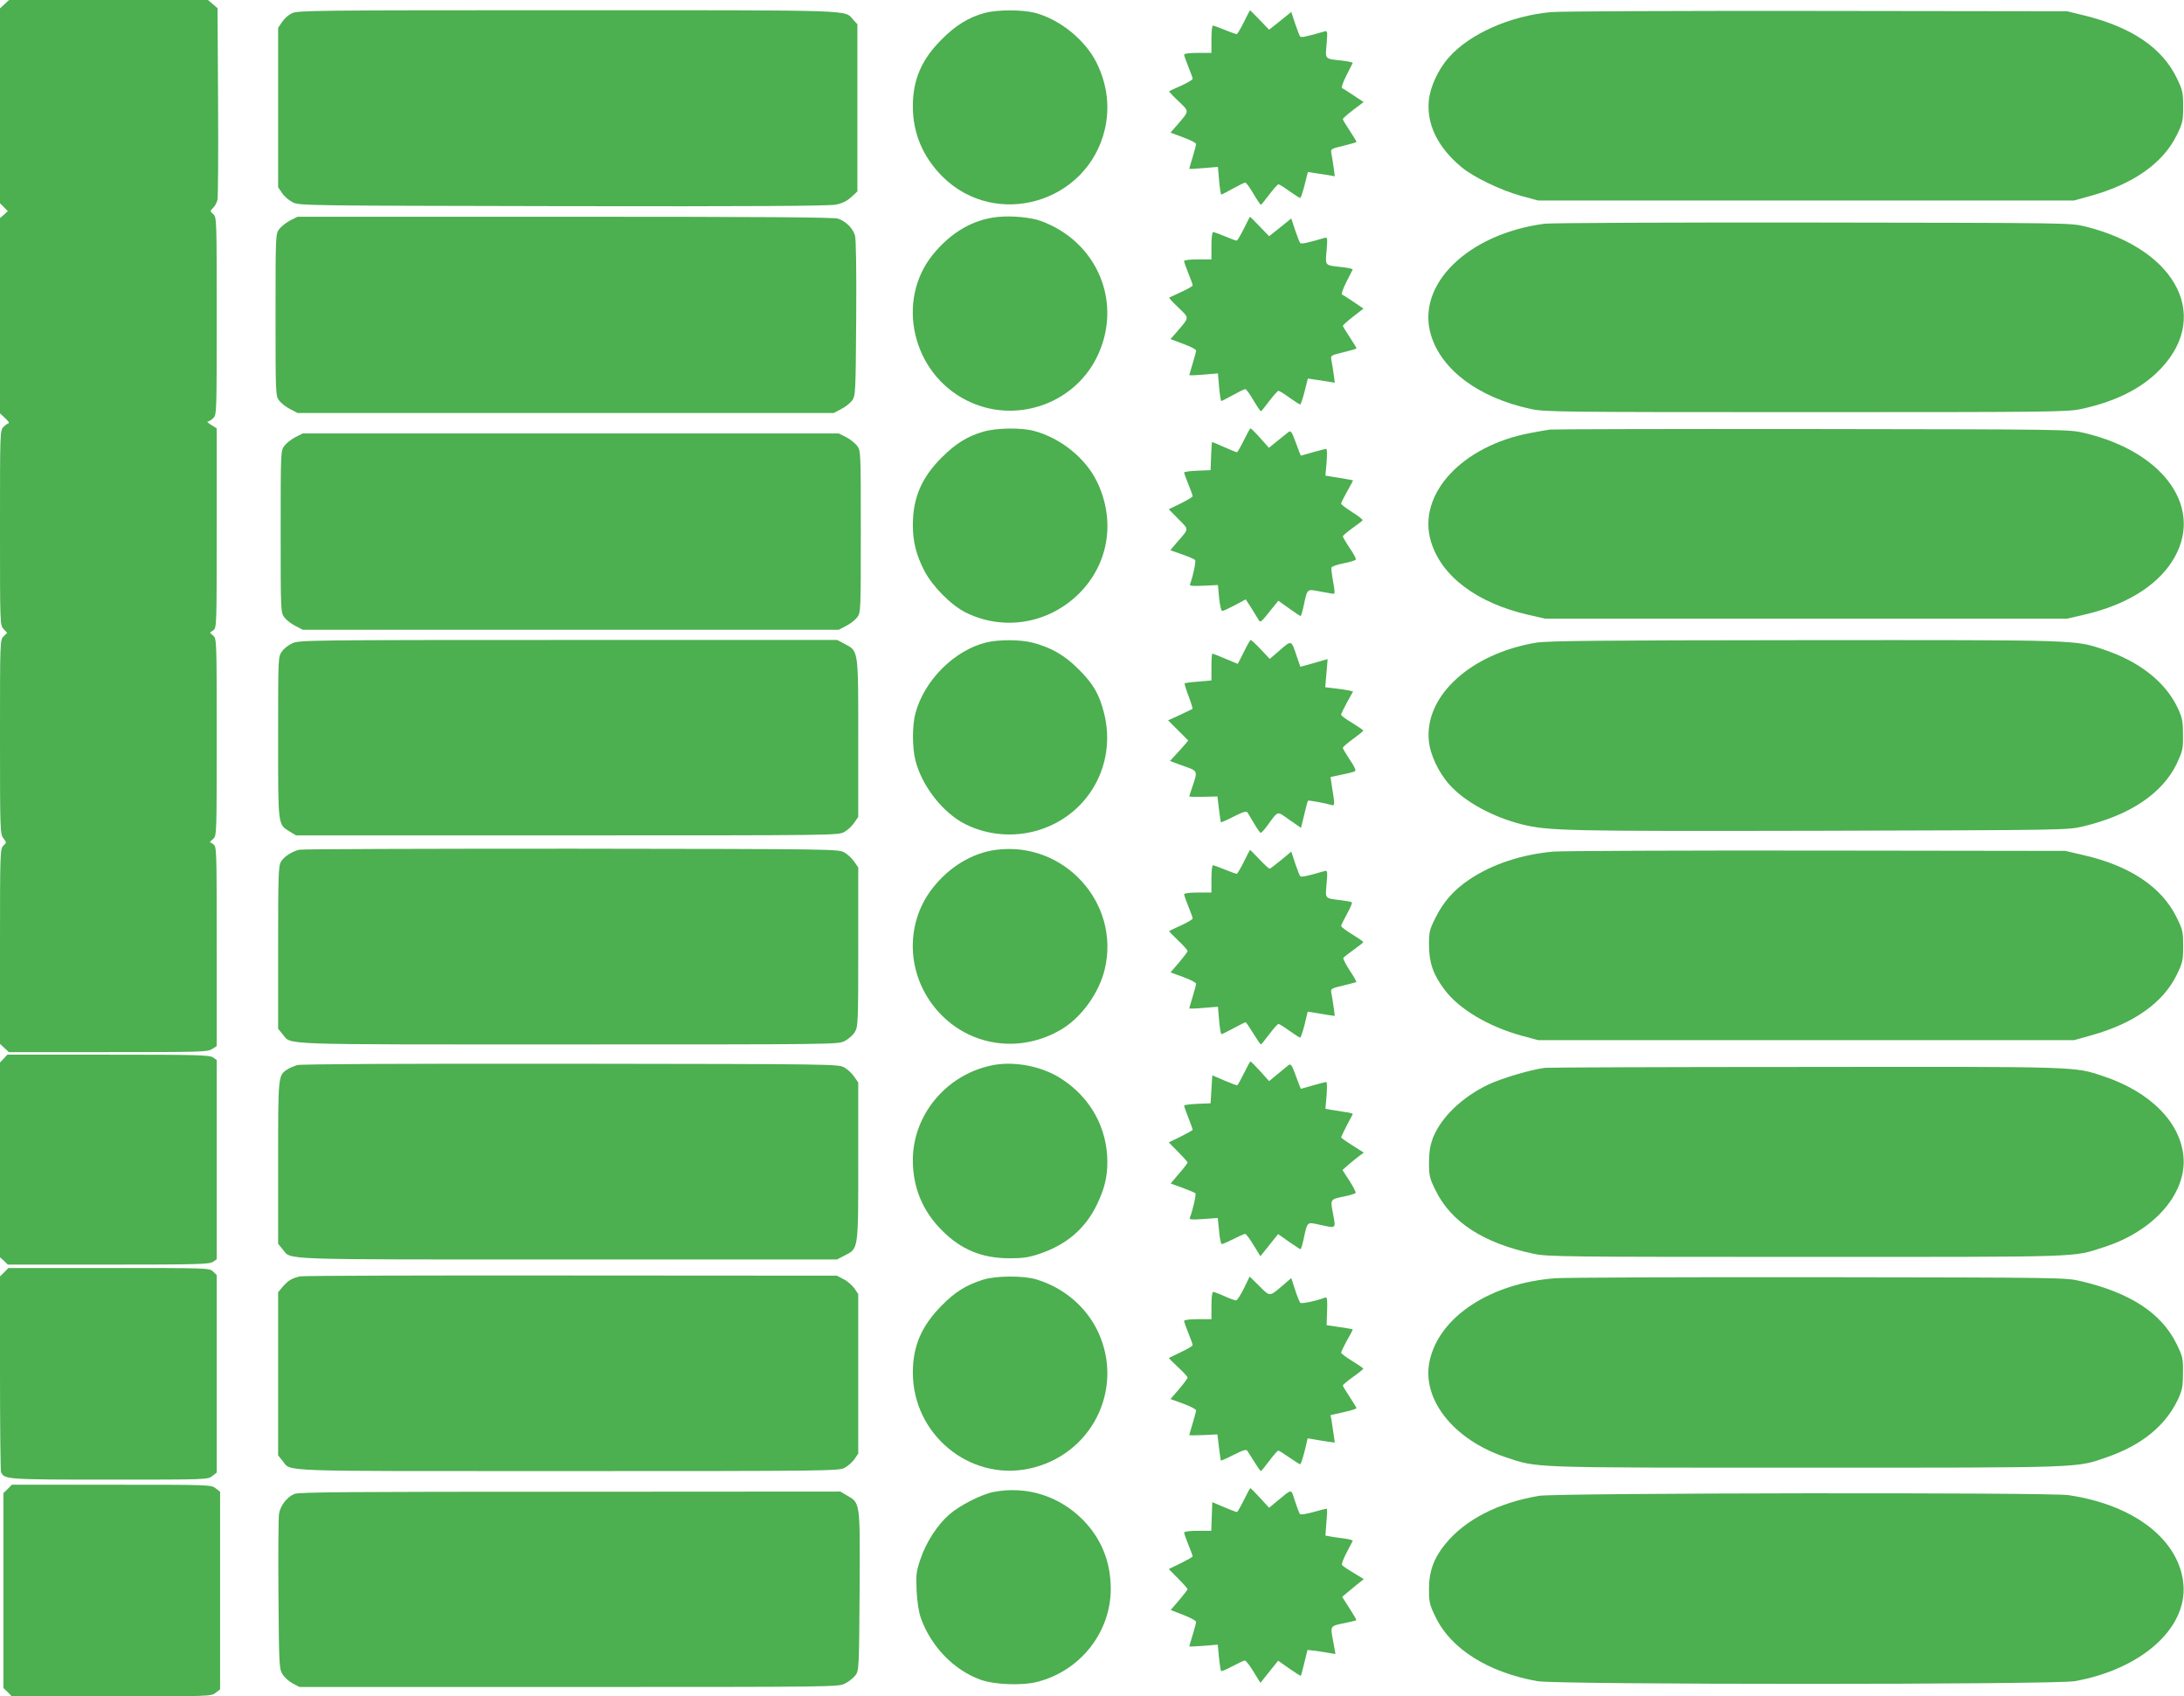<?xml version="1.0" standalone="no"?>
<!DOCTYPE svg PUBLIC "-//W3C//DTD SVG 20010904//EN"
 "http://www.w3.org/TR/2001/REC-SVG-20010904/DTD/svg10.dtd">
<svg version="1.0" xmlns="http://www.w3.org/2000/svg"
 width="1280pt" height="994pt" viewBox="0 0 1280 994"
 preserveAspectRatio="xMidYMid meet">
<g transform="translate(0,994) scale(0.1,-0.1)"
fill="#4caf50" stroke="none">
<path d="M26 9915 l-26 -24 0 -571 0 -571 23 -23 23 -23 -23 -21 -23 -20 0
-572 0 -572 31 -29 c17 -16 26 -29 20 -29 -5 0 -19 -10 -31 -22 -20 -21 -20
-32 -20 -592 0 -564 0 -570 21 -592 l21 -22 -21 -21 c-21 -21 -21 -26 -21
-590 0 -550 1 -569 20 -593 19 -25 19 -26 0 -43 -19 -18 -20 -34 -20 -590 l0
-572 26 -24 26 -24 582 0 c540 0 584 1 609 18 l27 17 0 585 c0 573 0 584 -20
598 l-20 14 20 18 c20 18 20 31 20 595 0 564 0 577 -20 595 l-20 18 20 14 c20
14 20 25 20 599 l0 584 -32 20 c-18 11 -27 20 -21 20 7 0 22 9 33 20 20 20 20
33 20 598 0 567 0 579 -20 597 -20 18 -20 18 -1 37 11 10 23 33 26 50 3 18 5
278 3 576 l-3 544 -28 24 -28 24 -583 0 -583 0 -27 -25z"/>
<path d="M1710 9862 c-19 -9 -45 -32 -57 -51 l-23 -34 0 -467 0 -467 23 -34
c12 -19 40 -43 62 -54 39 -20 63 -20 1585 -23 1105 -2 1560 1 1599 9 36 7 65
21 90 44 l36 33 0 490 0 490 -25 27 c-53 58 45 55 -1672 55 -1487 0 -1585 -1
-1618 -18z"/>
<path d="M5771 9864 c-91 -24 -171 -73 -251 -154 -119 -118 -170 -237 -170
-393 0 -158 59 -297 174 -412 312 -310 849 -154 951 276 30 130 15 259 -45
385 -66 137 -216 260 -365 299 -74 19 -222 19 -294 -1z"/>
<path d="M7290 9810 c-19 -38 -38 -70 -42 -70 -5 0 -36 11 -70 25 -34 14 -65
25 -70 25 -4 0 -8 -36 -8 -80 l0 -80 -80 0 c-48 0 -80 -4 -80 -10 0 -6 11 -38
25 -72 14 -34 25 -65 25 -70 0 -5 -30 -23 -67 -40 -38 -16 -69 -31 -71 -33 -2
-1 23 -28 55 -58 64 -62 65 -54 -4 -135 l-43 -49 75 -28 c41 -15 75 -32 75
-39 0 -6 -9 -40 -20 -76 -11 -36 -20 -67 -20 -69 0 -2 38 0 84 4 l84 7 7 -81
c4 -45 10 -81 13 -81 3 0 33 16 68 35 34 19 67 35 72 35 6 0 27 -29 48 -65 21
-36 41 -65 44 -65 3 1 25 28 49 60 25 33 49 60 54 60 5 0 34 -18 64 -40 31
-22 59 -40 63 -40 4 0 15 34 26 76 l19 76 40 -6 c22 -3 58 -9 79 -12 l39 -7
-7 53 c-4 29 -10 65 -13 80 -5 27 -4 28 71 46 42 10 76 20 76 23 0 3 -18 33
-40 66 -22 33 -40 63 -40 67 0 4 27 28 61 54 l61 46 -59 39 c-32 21 -62 41
-68 43 -5 2 6 34 25 72 19 37 36 71 38 75 2 3 -27 10 -64 14 -102 11 -97 6
-89 97 6 74 5 79 -12 74 -103 -30 -136 -37 -143 -30 -4 5 -17 39 -30 77 l-22
67 -31 -25 c-18 -15 -47 -38 -66 -53 l-33 -26 -55 57 c-30 31 -56 57 -57 57
-1 0 -17 -31 -36 -70z"/>
<path d="M9090 9869 c-240 -22 -478 -128 -599 -266 -62 -69 -110 -174 -117
-254 -13 -138 53 -273 190 -387 69 -59 230 -136 351 -170 l100 -27 1570 0
1570 0 97 27 c251 69 426 193 506 357 34 70 37 83 37 166 0 83 -3 96 -36 165
-85 178 -264 300 -538 368 l-106 26 -1470 2 c-808 1 -1508 -2 -1555 -7z"/>
<path d="M5850 8669 c-145 -14 -275 -89 -382 -220 -220 -271 -122 -696 199
-856 277 -139 620 -26 759 249 159 316 10 682 -328 804 -56 20 -167 31 -248
23z"/>
<path d="M1700 8648 c-24 -13 -53 -36 -64 -51 -21 -28 -21 -40 -21 -502 0
-462 0 -474 21 -502 11 -15 40 -38 64 -50 l44 -23 1571 0 1571 0 44 23 c24 12
53 35 64 50 20 28 21 42 24 480 2 291 -1 465 -7 487 -13 43 -53 83 -100 99
-25 8 -458 11 -1600 11 l-1567 0 -44 -22z"/>
<path d="M7290 8600 c-19 -38 -38 -70 -42 -70 -5 0 -35 11 -68 25 -33 14 -64
25 -70 25 -6 0 -10 -32 -10 -80 l0 -80 -80 0 c-48 0 -80 -4 -80 -10 0 -6 11
-38 25 -72 14 -34 25 -65 25 -70 0 -5 -30 -22 -67 -39 -37 -17 -69 -32 -71
-33 -1 -2 23 -29 55 -59 64 -62 65 -54 -4 -135 l-43 -49 75 -28 c41 -15 75
-32 75 -39 0 -6 -9 -40 -20 -76 -11 -36 -20 -67 -20 -68 0 -2 38 -1 84 3 l84
7 7 -81 c4 -45 10 -81 13 -81 3 0 33 16 68 35 34 19 67 35 72 35 6 0 27 -29
48 -65 21 -36 41 -65 44 -65 3 1 25 28 49 60 25 33 49 60 54 60 5 0 34 -18 64
-40 31 -22 59 -40 63 -40 4 0 15 34 26 76 l19 76 40 -6 c22 -3 58 -9 79 -12
l39 -7 -7 53 c-4 29 -10 65 -13 80 -5 27 -4 28 71 46 42 10 76 20 76 23 0 3
-18 33 -40 66 -22 33 -40 63 -40 66 0 3 27 28 61 54 l60 47 -58 39 c-32 22
-62 41 -68 43 -5 2 6 34 25 72 19 37 36 71 38 75 2 3 -27 10 -64 14 -102 11
-97 6 -89 97 6 74 5 79 -12 74 -103 -30 -136 -37 -143 -30 -4 5 -17 39 -30 77
l-22 67 -31 -25 c-18 -15 -47 -38 -66 -53 l-33 -26 -55 57 c-30 31 -56 57 -57
57 -1 0 -17 -31 -36 -70z"/>
<path d="M9052 8629 c-448 -59 -753 -356 -666 -650 61 -206 279 -369 584 -435
81 -18 161 -19 1615 -19 1454 0 1534 1 1615 19 185 40 330 109 435 207 335
313 137 725 -414 862 -86 21 -94 21 -1596 23 -830 1 -1538 -2 -1573 -7z"/>
<path d="M5765 7411 c-95 -27 -164 -70 -245 -151 -119 -118 -170 -238 -170
-397 0 -97 20 -175 67 -267 48 -92 156 -201 241 -244 224 -112 489 -67 668
112 172 173 213 425 104 652 -67 139 -213 257 -370 299 -74 20 -220 18 -295
-4z"/>
<path d="M7290 7360 c-19 -38 -37 -70 -41 -70 -4 0 -37 14 -74 30 -37 17 -69
30 -71 30 -2 0 -4 -37 -6 -82 l-3 -83 -77 -3 c-43 -2 -78 -6 -78 -11 0 -4 11
-35 25 -69 14 -34 25 -65 25 -70 0 -4 -32 -23 -70 -42 l-70 -34 56 -57 c64
-65 65 -53 -9 -138 l-38 -45 68 -24 c37 -13 72 -28 77 -33 7 -6 -11 -93 -30
-144 -4 -8 20 -10 80 -7 l84 4 7 -76 c5 -46 12 -76 19 -76 6 0 39 16 74 34
l63 34 33 -51 c18 -29 37 -60 43 -70 9 -17 16 -11 62 47 l53 66 63 -45 c35
-25 65 -45 68 -45 2 0 10 26 17 58 23 106 18 101 97 86 37 -7 73 -13 79 -14 8
0 7 22 -3 72 -7 40 -12 77 -9 83 2 6 34 17 70 24 36 7 69 17 72 22 3 5 -13 35
-36 68 -22 33 -40 64 -40 68 0 4 25 26 56 48 31 22 58 43 60 46 2 4 -25 26
-61 48 -36 23 -65 45 -65 50 0 5 16 37 35 71 19 34 35 63 35 65 0 1 -37 8 -81
15 l-81 13 7 78 c3 44 3 79 -2 79 -4 0 -40 -9 -78 -20 -38 -11 -71 -20 -71
-20 -1 0 -14 34 -29 75 -24 66 -30 74 -44 63 -9 -7 -38 -30 -65 -52 l-49 -40
-51 57 c-28 32 -54 57 -57 57 -3 0 -20 -31 -39 -70z"/>
<path d="M9085 7423 c-16 -2 -68 -11 -115 -20 -402 -75 -665 -360 -584 -634
60 -205 270 -363 573 -432 l96 -22 1530 0 1530 0 95 22 c243 55 425 165 520
313 194 302 -37 640 -514 753 -91 21 -92 21 -1596 23 -828 1 -1518 -1 -1535
-3z"/>
<path d="M1730 7378 c-24 -13 -53 -36 -64 -51 -21 -28 -21 -40 -21 -502 0
-462 0 -474 21 -502 11 -15 40 -38 64 -50 l44 -23 1571 0 1571 0 44 23 c24 12
53 35 64 50 21 28 21 40 21 502 0 462 0 474 -21 502 -11 15 -40 38 -64 51
l-44 22 -1571 0 -1571 0 -44 -22z"/>
<path d="M1714 6171 c-23 -10 -51 -32 -62 -49 -22 -30 -22 -35 -22 -502 0
-524 -2 -509 67 -552 l38 -23 1590 0 c1586 0 1590 0 1625 21 19 11 45 35 57
54 l23 33 0 461 c0 524 2 510 -80 553 l-43 23 -1576 0 c-1515 0 -1578 -1
-1617 -19z"/>
<path d="M5782 6176 c-189 -46 -365 -222 -417 -416 -19 -71 -19 -200 0 -275
38 -151 161 -308 292 -374 130 -65 280 -78 421 -38 299 87 470 387 392 691
-28 109 -63 170 -150 256 -81 81 -160 126 -267 154 -72 19 -197 19 -271 2z"/>
<path d="M7290 6120 c-19 -38 -35 -70 -36 -70 -1 0 -34 14 -72 30 -39 17 -73
30 -76 30 -4 0 -6 -35 -6 -79 l0 -78 -77 -7 c-42 -3 -78 -8 -80 -10 -2 -2 8
-36 23 -75 15 -39 25 -73 23 -75 -2 -1 -35 -17 -73 -35 l-70 -32 59 -59 59
-59 -19 -23 c-11 -13 -35 -40 -54 -60 l-34 -37 24 -9 c13 -5 48 -18 77 -28 59
-21 61 -26 32 -109 -11 -32 -20 -60 -20 -62 0 -2 37 -3 83 -2 l82 2 9 -74 c5
-41 10 -75 11 -77 2 -2 36 13 75 33 58 29 75 34 82 23 4 -7 22 -37 39 -65 17
-29 34 -53 38 -53 4 0 22 19 39 43 67 90 53 86 129 33 l68 -47 19 78 c10 43
20 80 22 81 2 4 101 -14 138 -25 20 -6 20 -1 0 123 l-6 41 66 14 c36 7 71 16
77 20 8 4 -2 27 -30 67 -22 34 -41 65 -41 70 0 5 27 28 60 52 33 24 60 46 60
49 0 3 -30 23 -65 45 -36 21 -65 43 -65 48 0 5 16 38 35 73 l35 63 -23 6 c-12
3 -49 8 -81 12 l-59 7 7 82 7 83 -80 -23 -80 -22 -21 61 c-32 97 -30 96 -98
37 l-60 -52 -53 56 c-28 30 -55 55 -59 55 -3 0 -21 -31 -40 -70z"/>
<path d="M9002 6174 c-382 -64 -653 -311 -628 -573 7 -82 57 -188 122 -260 89
-99 254 -189 422 -231 158 -39 252 -41 1752 -38 1436 4 1446 4 1536 25 276 65
467 193 552 369 34 74 37 85 36 169 0 79 -4 98 -30 155 -72 153 -223 273 -435
344 -171 57 -132 56 -1754 55 -1224 -1 -1505 -4 -1573 -15z"/>
<path d="M1754 4961 c-45 -11 -89 -40 -108 -71 -14 -25 -16 -81 -16 -503 l0
-475 27 -33 c53 -63 -56 -59 1673 -59 1571 0 1581 0 1621 20 22 12 49 35 59
53 19 31 20 53 20 498 l0 466 -23 33 c-12 19 -38 43 -57 54 -35 21 -41 21
-1600 23 -861 0 -1579 -2 -1596 -6z"/>
<path d="M5835 4960 c-137 -19 -269 -98 -366 -220 -177 -222 -155 -544 51
-750 185 -185 466 -219 697 -84 119 69 225 215 258 356 92 389 -242 752 -640
698z"/>
<path d="M7290 4890 c-19 -38 -38 -70 -42 -70 -5 0 -36 11 -70 25 -34 14 -65
25 -70 25 -4 0 -8 -36 -8 -80 l0 -80 -80 0 c-48 0 -80 -4 -80 -10 0 -6 11 -38
25 -72 14 -34 25 -65 25 -70 0 -5 -30 -23 -67 -40 -38 -17 -69 -32 -71 -34 -2
-1 22 -25 52 -54 31 -29 56 -57 56 -63 0 -5 -23 -35 -50 -67 l-50 -58 75 -27
c41 -15 75 -33 75 -39 0 -6 -9 -40 -20 -76 -11 -36 -20 -67 -20 -69 0 -2 38
-1 84 3 l84 7 7 -81 c4 -44 10 -80 14 -80 3 0 35 16 71 35 35 19 67 35 70 35
3 0 23 -29 45 -65 22 -36 42 -65 45 -65 3 1 25 28 49 60 25 33 49 60 54 60 5
0 34 -18 64 -40 31 -22 59 -40 63 -40 4 0 15 34 26 76 l18 76 38 -6 c21 -3 57
-9 79 -13 l42 -6 -7 53 c-4 29 -10 65 -13 80 -5 27 -3 28 69 45 40 10 75 19
77 21 2 2 -15 33 -39 68 -23 36 -40 69 -37 73 3 5 30 26 61 48 31 22 56 42 56
45 0 3 -29 23 -65 45 -36 22 -65 44 -65 49 0 5 16 37 35 72 19 34 32 65 28 67
-5 3 -33 8 -63 12 -98 12 -93 6 -85 97 6 74 5 79 -12 74 -103 -30 -136 -37
-143 -30 -4 5 -17 39 -30 77 l-22 67 -60 -50 c-33 -27 -63 -50 -67 -50 -5 0
-32 25 -60 55 -29 30 -53 55 -55 55 -1 0 -17 -31 -36 -70z"/>
<path d="M9105 4950 c-184 -16 -358 -73 -491 -162 -93 -62 -154 -131 -201
-226 -35 -70 -38 -82 -38 -161 1 -104 25 -172 91 -260 85 -114 256 -215 449
-269 l100 -27 1570 0 1570 0 97 27 c253 70 425 191 506 357 34 70 37 83 37
167 0 85 -2 95 -39 170 -88 178 -276 303 -552 365 l-99 23 -1455 2 c-800 1
-1495 -2 -1545 -6z"/>
<path d="M22 3737 l-22 -23 0 -570 0 -571 23 -21 23 -22 590 0 c517 0 592 2
612 16 l22 15 0 584 0 584 -22 15 c-20 14 -95 16 -613 16 l-592 0 -21 -23z"/>
<path d="M7290 3650 c-19 -38 -36 -70 -40 -70 -3 0 -37 13 -75 29 l-70 30 -5
-82 -5 -82 -77 -3 c-43 -2 -78 -6 -78 -11 0 -4 11 -36 25 -71 14 -35 25 -67
25 -70 0 -3 -32 -21 -70 -40 l-70 -34 55 -56 c30 -30 55 -58 55 -62 0 -4 -22
-33 -50 -65 l-49 -58 69 -25 c37 -14 72 -28 76 -32 6 -6 -15 -98 -33 -145 -4
-9 14 -11 80 -6 l84 6 8 -77 c3 -42 11 -76 16 -76 5 0 36 14 69 30 33 17 63
30 68 30 5 0 27 -30 49 -66 l40 -65 52 65 52 65 63 -45 c35 -24 66 -44 68 -44
3 0 11 26 18 58 23 106 19 102 92 86 102 -22 97 -26 81 62 -17 89 -19 86 69
104 32 7 61 16 63 20 3 4 -14 36 -36 71 l-41 63 29 26 c16 14 44 37 62 51 l34
25 -66 42 c-37 23 -67 45 -67 47 0 3 15 34 32 68 18 34 34 65 36 68 2 4 -19
10 -45 13 -26 4 -63 10 -82 13 l-33 6 7 78 c3 44 3 79 -2 79 -4 0 -40 -9 -78
-20 -38 -11 -71 -20 -71 -20 -1 0 -14 34 -29 75 -24 66 -30 74 -44 63 -9 -7
-38 -31 -65 -53 l-48 -40 -52 58 c-28 31 -54 57 -57 57 -3 0 -20 -31 -39 -70z"/>
<path d="M1741 3699 c-18 -6 -45 -17 -58 -26 -53 -35 -53 -34 -53 -547 l0
-474 27 -33 c53 -63 -56 -59 1671 -59 l1578 0 44 23 c82 42 80 28 80 553 l0
461 -23 33 c-12 19 -38 43 -57 54 -35 21 -41 21 -1605 23 -999 1 -1582 -2
-1604 -8z"/>
<path d="M5802 3695 c-262 -59 -452 -292 -452 -553 0 -160 57 -298 170 -411
111 -113 237 -165 400 -164 77 0 110 5 175 27 158 54 267 148 335 290 44 92
60 160 60 249 -1 199 -99 376 -270 486 -117 76 -286 107 -418 76z"/>
<path d="M9055 3683 c-85 -11 -250 -60 -330 -97 -155 -74 -278 -191 -327 -314
-16 -43 -22 -78 -23 -142 0 -78 3 -92 36 -160 91 -190 283 -315 579 -377 80
-17 181 -18 1595 -18 1651 0 1558 -3 1745 57 292 93 485 312 467 529 -17 202
-194 381 -470 473 -171 57 -130 56 -1752 54 -819 0 -1503 -3 -1520 -5z"/>
<path d="M25 2485 l-25 -24 0 -565 c0 -310 3 -572 6 -581 17 -44 31 -45 637
-45 566 0 575 0 601 21 l26 20 0 579 0 579 -22 21 c-21 20 -32 20 -610 20
l-589 0 -24 -25z"/>
<path d="M1760 2461 c-48 -10 -73 -25 -104 -62 l-26 -31 0 -478 0 -478 26 -32
c55 -65 -73 -60 1671 -60 1527 0 1590 1 1623 19 19 10 45 33 58 51 l22 33 0
467 0 467 -22 33 c-13 18 -41 43 -63 54 l-40 21 -1555 1 c-855 1 -1571 -1
-1590 -5z"/>
<path d="M5760 2441 c-100 -32 -163 -72 -240 -150 -119 -120 -170 -238 -170
-394 0 -362 332 -636 680 -563 366 77 562 464 406 801 -69 147 -202 261 -365
309 -75 22 -238 21 -311 -3z"/>
<path d="M7290 2390 c-19 -38 -39 -70 -46 -70 -6 0 -37 11 -68 25 -31 14 -61
25 -66 25 -6 0 -10 -35 -10 -80 l0 -80 -80 0 c-48 0 -80 -4 -80 -10 0 -6 11
-38 25 -72 14 -34 25 -65 25 -70 0 -4 -30 -23 -67 -40 -38 -18 -70 -34 -72
-35 -2 -1 22 -25 53 -54 31 -28 56 -56 56 -61 0 -6 -23 -36 -50 -68 l-50 -58
75 -27 c41 -15 75 -33 75 -39 0 -6 -9 -40 -20 -76 -11 -36 -20 -67 -20 -69 0
-2 37 -2 83 0 l82 4 9 -75 c5 -41 10 -76 11 -78 2 -2 36 13 75 33 58 29 75 34
81 23 5 -7 23 -37 41 -65 18 -29 35 -53 38 -53 3 1 25 28 49 60 25 33 48 60
53 60 4 0 33 -18 64 -40 32 -22 60 -40 64 -40 4 0 15 34 26 76 l18 76 36 -6
c19 -4 55 -9 79 -13 l44 -6 -7 49 c-4 27 -9 63 -12 81 l-6 31 76 17 c42 9 76
20 76 24 0 3 -18 33 -40 66 -22 33 -40 63 -40 67 0 3 27 26 60 50 33 23 60 45
60 48 0 3 -29 23 -65 45 -36 22 -65 44 -65 49 0 5 16 38 35 73 20 34 35 64 33
64 -2 1 -37 7 -78 13 l-75 11 3 84 c2 66 0 82 -11 78 -52 -20 -139 -38 -146
-31 -5 5 -19 40 -31 77 l-22 68 -51 -44 c-78 -66 -73 -66 -136 -3 l-57 56 -34
-70z"/>
<path d="M9115 2450 c-378 -29 -676 -223 -735 -479 -53 -225 136 -467 445
-570 190 -63 120 -61 1760 -61 1643 0 1581 -2 1765 62 206 72 344 186 417 343
23 51 27 74 27 151 1 85 -1 94 -38 170 -89 180 -271 299 -561 367 -89 21 -106
21 -1535 23 -795 1 -1490 -2 -1545 -6z"/>
<path d="M45 1215 l-25 -24 0 -571 0 -571 25 -24 24 -25 584 0 c576 0 585 0
611 21 l26 20 0 579 0 579 -26 20 c-26 21 -35 21 -611 21 l-584 0 -24 -25z"/>
<path d="M7290 1150 c-19 -38 -37 -70 -41 -70 -4 0 -38 13 -76 29 l-68 29 -3
-84 -3 -84 -79 0 c-48 0 -80 -4 -80 -10 0 -6 11 -38 25 -72 14 -34 25 -64 25
-68 0 -3 -32 -21 -70 -40 l-70 -34 55 -56 c30 -30 55 -58 55 -62 0 -4 -22 -32
-49 -64 l-50 -58 75 -29 c41 -16 74 -34 74 -40 0 -7 -9 -41 -20 -77 -11 -36
-20 -66 -20 -68 0 -1 38 1 84 4 l83 7 7 -74 c4 -40 10 -77 12 -80 2 -4 32 8
66 27 35 18 68 34 74 34 6 0 29 -30 51 -66 l40 -65 52 65 52 65 65 -46 c36
-25 66 -44 68 -42 2 2 11 37 21 78 l18 73 46 -5 c25 -4 62 -9 82 -13 l36 -6
-14 77 c-17 90 -19 87 71 105 33 7 63 14 65 16 2 2 -16 33 -40 70 l-43 67 25
21 c14 11 42 35 63 52 l39 31 -61 37 c-34 20 -64 41 -67 46 -3 5 9 38 27 72
18 35 34 66 36 69 2 4 -21 10 -50 14 -29 3 -66 9 -82 12 l-28 5 6 79 c4 43 5
79 2 79 -4 0 -39 -9 -78 -20 -40 -11 -75 -17 -79 -12 -4 4 -17 38 -29 75 -25
76 -14 76 -104 2 l-48 -40 -53 58 c-29 31 -54 57 -57 57 -2 0 -19 -31 -38 -70z"/>
<path d="M5825 1198 c-71 -13 -201 -79 -262 -133 -70 -61 -136 -164 -168 -260
-25 -72 -27 -90 -23 -185 4 -72 12 -124 26 -164 60 -165 192 -301 347 -358 83
-30 245 -36 335 -13 253 65 431 292 430 548 -1 157 -56 293 -165 403 -139 139
-328 198 -520 162z"/>
<path d="M1725 1186 c-45 -19 -83 -70 -90 -119 -3 -23 -5 -235 -3 -472 3 -409
4 -432 23 -464 11 -19 38 -43 60 -55 l40 -21 1580 0 c1578 0 1580 0 1619 21
22 11 49 33 60 48 20 27 21 41 24 494 3 527 4 514 -74 559 l-39 23 -1585 -1
c-1295 0 -1591 -2 -1615 -13z"/>
<path d="M9020 1175 c-241 -41 -432 -139 -549 -282 -67 -82 -96 -160 -96 -263
0 -78 3 -92 38 -164 89 -187 307 -325 597 -377 111 -21 3039 -21 3150 0 388
70 655 306 637 561 -19 263 -285 472 -674 529 -111 17 -3004 13 -3103 -4z"/>
</g>
</svg>
